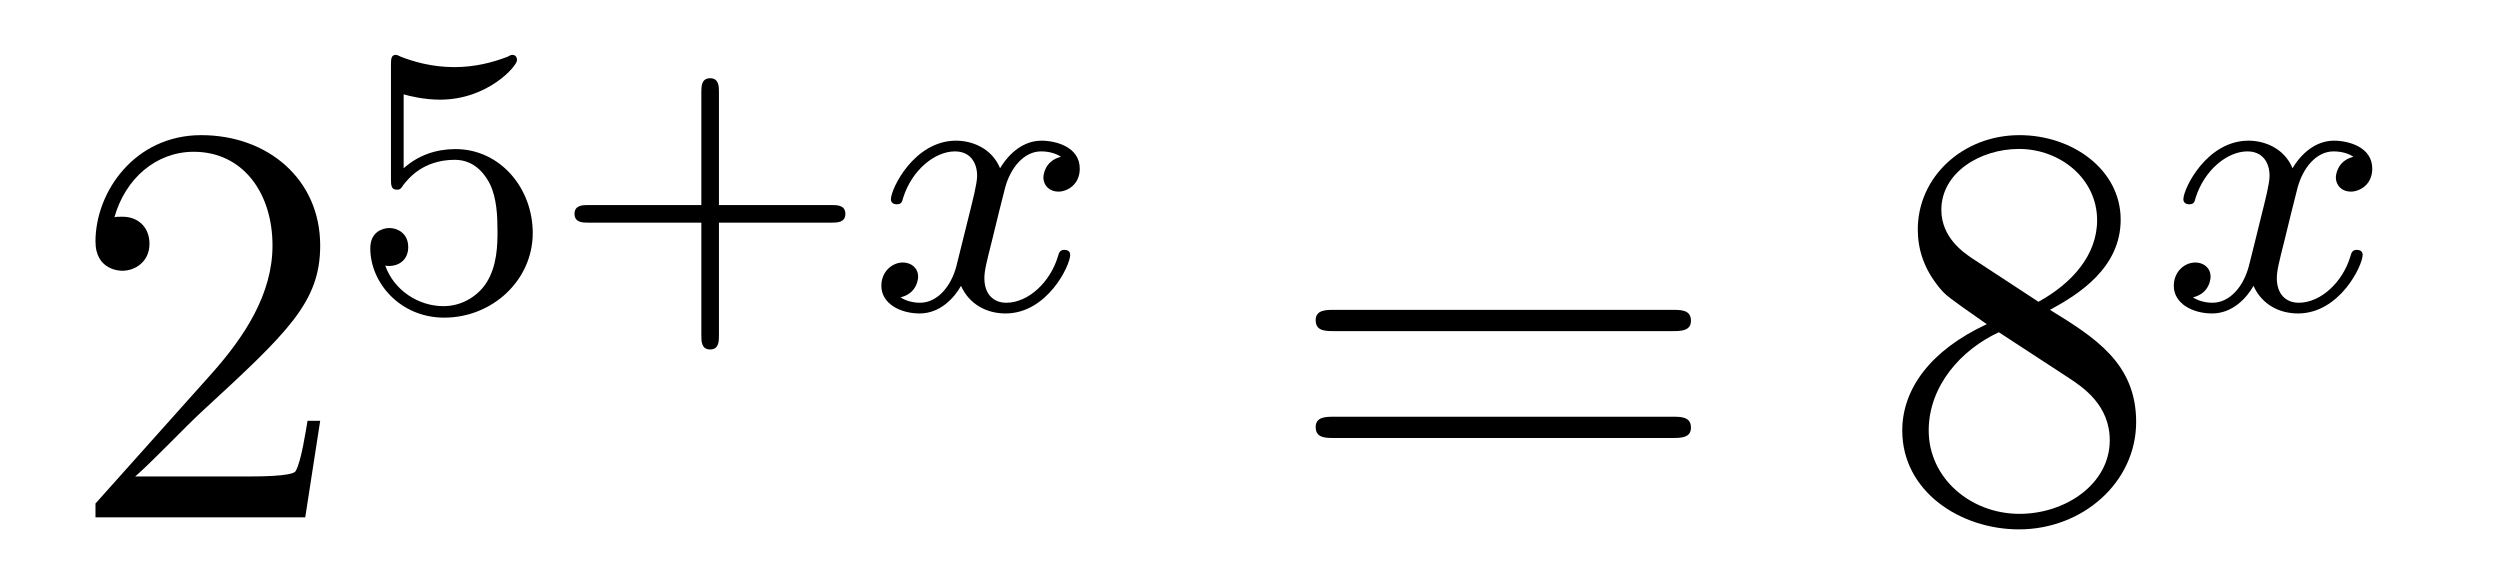 <?xml version='1.0'?>
<!-- This file was generated by dvisvgm 1.14.1 -->
<svg height='12pt' version='1.1' viewBox='0 -12 52 12' width='52pt' xmlns='http://www.w3.org/2000/svg' xmlns:xlink='http://www.w3.org/1999/xlink'>
<g id='page1'>
<g transform='matrix(1 0 0 1 -127 653)'>
<path d='M133.66 -656.248H133.397C133.361 -656.045 133.265 -655.387 133.146 -655.196C133.062 -655.089 132.381 -655.089 132.022 -655.089H129.811C130.133 -655.364 130.863 -656.129 131.173 -656.416C132.99 -658.089 133.66 -658.711 133.66 -659.894C133.66 -661.269 132.572 -662.189 131.185 -662.189C129.799 -662.189 128.986 -661.006 128.986 -659.978C128.986 -659.368 129.512 -659.368 129.548 -659.368C129.799 -659.368 130.109 -659.547 130.109 -659.93C130.109 -660.265 129.882 -660.492 129.548 -660.492C129.44 -660.492 129.416 -660.492 129.38 -660.48C129.608 -661.293 130.253 -661.843 131.03 -661.843C132.046 -661.843 132.668 -660.994 132.668 -659.894C132.668 -658.878 132.082 -657.993 131.401 -657.228L128.986 -654.527V-654.24H133.349L133.66 -656.248Z' fill-rule='evenodd'/>
<path d='M135.396 -663.038C135.499 -663.006 135.818 -662.927 136.152 -662.927C137.149 -662.927 137.754 -663.628 137.754 -663.747C137.754 -663.835 137.698 -663.859 137.658 -663.859C137.643 -663.859 137.627 -663.859 137.555 -663.819C137.244 -663.7 136.878 -663.604 136.448 -663.604C135.977 -663.604 135.587 -663.723 135.34 -663.819C135.26 -663.859 135.244 -663.859 135.236 -663.859C135.132 -663.859 135.132 -663.771 135.132 -663.628V-661.293C135.132 -661.15 135.132 -661.054 135.26 -661.054C135.324 -661.054 135.348 -661.086 135.387 -661.15C135.483 -661.269 135.786 -661.676 136.463 -661.676C136.91 -661.676 137.125 -661.309 137.197 -661.158C137.332 -660.871 137.348 -660.504 137.348 -660.193C137.348 -659.899 137.34 -659.468 137.117 -659.118C136.965 -658.879 136.647 -658.632 136.224 -658.632C135.706 -658.632 135.196 -658.958 135.013 -659.476C135.037 -659.468 135.085 -659.468 135.093 -659.468C135.316 -659.468 135.491 -659.612 135.491 -659.859C135.491 -660.154 135.26 -660.257 135.101 -660.257C134.957 -660.257 134.702 -660.177 134.702 -659.835C134.702 -659.118 135.324 -658.393 136.24 -658.393C137.236 -658.393 138.081 -659.166 138.081 -660.154C138.081 -661.078 137.412 -661.899 136.471 -661.899C136.073 -661.899 135.698 -661.771 135.396 -661.5V-663.038ZM141.954 -660.369H144.297C144.408 -660.369 144.584 -660.369 144.584 -660.552C144.584 -660.735 144.408 -660.735 144.297 -660.735H141.954V-663.086C141.954 -663.198 141.954 -663.373 141.771 -663.373C141.588 -663.373 141.588 -663.198 141.588 -663.086V-660.735H139.237C139.125 -660.735 138.95 -660.735 138.95 -660.552C138.95 -660.369 139.125 -660.369 139.237 -660.369H141.588V-658.018C141.588 -657.907 141.588 -657.731 141.771 -657.731C141.954 -657.731 141.954 -657.907 141.954 -658.018V-660.369Z' fill-rule='evenodd'/>
<path d='M149.069 -661.739C148.718 -661.652 148.703 -661.341 148.703 -661.309C148.703 -661.134 148.838 -661.014 149.013 -661.014C149.188 -661.014 149.459 -661.15 149.459 -661.492C149.459 -661.947 148.958 -662.074 148.662 -662.074C148.288 -662.074 147.985 -661.811 147.802 -661.5C147.627 -661.923 147.213 -662.074 146.886 -662.074C146.017 -662.074 145.531 -661.078 145.531 -660.855C145.531 -660.783 145.587 -660.751 145.651 -660.751C145.746 -660.751 145.762 -660.791 145.786 -660.887C145.969 -661.468 146.448 -661.851 146.862 -661.851C147.173 -661.851 147.324 -661.628 147.324 -661.341C147.324 -661.182 147.228 -660.815 147.165 -660.56C147.109 -660.329 146.933 -659.62 146.894 -659.468C146.782 -659.038 146.495 -658.703 146.137 -658.703C146.105 -658.703 145.898 -658.703 145.73 -658.815C146.097 -658.902 146.097 -659.237 146.097 -659.245C146.097 -659.428 145.953 -659.54 145.778 -659.54C145.563 -659.54 145.332 -659.357 145.332 -659.054C145.332 -658.687 145.722 -658.48 146.129 -658.48C146.551 -658.48 146.846 -658.799 146.989 -659.054C147.165 -658.663 147.531 -658.48 147.914 -658.48C148.782 -658.48 149.26 -659.476 149.26 -659.699C149.26 -659.779 149.197 -659.803 149.141 -659.803C149.045 -659.803 149.029 -659.747 149.005 -659.667C148.846 -659.134 148.392 -658.703 147.93 -658.703C147.667 -658.703 147.475 -658.879 147.475 -659.213C147.475 -659.373 147.523 -659.556 147.635 -660.002C147.691 -660.241 147.866 -660.942 147.906 -661.094C148.017 -661.508 148.296 -661.851 148.655 -661.851C148.694 -661.851 148.902 -661.851 149.069 -661.739Z' fill-rule='evenodd'/>
<path d='M161.789 -658.113C161.956 -658.113 162.172 -658.113 162.172 -658.328C162.172 -658.555 161.968 -658.555 161.789 -658.555H154.748C154.581 -658.555 154.366 -658.555 154.366 -658.34C154.366 -658.113 154.569 -658.113 154.748 -658.113H161.789ZM161.789 -655.89C161.956 -655.89 162.172 -655.89 162.172 -656.105C162.172 -656.332 161.968 -656.332 161.789 -656.332H154.748C154.581 -656.332 154.366 -656.332 154.366 -656.117C154.366 -655.89 154.569 -655.89 154.748 -655.89H161.789Z' fill-rule='evenodd'/>
<path d='M169.639 -658.555C170.237 -658.878 171.11 -659.428 171.11 -660.432C171.11 -661.472 170.106 -662.189 169.006 -662.189C167.823 -662.189 166.89 -661.317 166.89 -660.229C166.89 -659.823 167.01 -659.416 167.344 -659.01C167.476 -658.854 167.488 -658.842 168.325 -658.257C167.165 -657.719 166.567 -656.918 166.567 -656.045C166.567 -654.778 167.775 -653.989 168.994 -653.989C170.321 -653.989 171.432 -654.969 171.432 -656.224C171.432 -657.444 170.572 -657.982 169.639 -658.555ZM168.014 -659.631C167.858 -659.739 167.38 -660.05 167.38 -660.635C167.38 -661.413 168.193 -661.902 168.994 -661.902C169.855 -661.902 170.62 -661.281 170.62 -660.42C170.62 -659.691 170.094 -659.105 169.4 -658.723L168.014 -659.631ZM168.576 -658.089L170.022 -657.145C170.333 -656.942 170.883 -656.571 170.883 -655.842C170.883 -654.933 169.962 -654.312 169.006 -654.312C167.99 -654.312 167.117 -655.053 167.117 -656.045C167.117 -656.977 167.798 -657.731 168.576 -658.089Z' fill-rule='evenodd'/>
<path d='M175.952 -661.739C175.602 -661.652 175.586 -661.341 175.586 -661.309C175.586 -661.134 175.721 -661.014 175.896 -661.014C176.072 -661.014 176.343 -661.15 176.343 -661.492C176.343 -661.947 175.841 -662.074 175.546 -662.074C175.171 -662.074 174.868 -661.811 174.685 -661.5C174.51 -661.923 174.096 -662.074 173.769 -662.074C172.9 -662.074 172.414 -661.078 172.414 -660.855C172.414 -660.783 172.47 -660.751 172.534 -660.751C172.629 -660.751 172.645 -660.791 172.669 -660.887C172.853 -661.468 173.331 -661.851 173.745 -661.851C174.056 -661.851 174.207 -661.628 174.207 -661.341C174.207 -661.182 174.112 -660.815 174.048 -660.56C173.992 -660.329 173.817 -659.62 173.777 -659.468C173.665 -659.038 173.378 -658.703 173.02 -658.703C172.988 -658.703 172.781 -658.703 172.613 -658.815C172.98 -658.902 172.98 -659.237 172.98 -659.245C172.98 -659.428 172.837 -659.54 172.661 -659.54C172.446 -659.54 172.215 -659.357 172.215 -659.054C172.215 -658.687 172.605 -658.48 173.012 -658.48C173.434 -658.48 173.729 -658.799 173.873 -659.054C174.048 -658.663 174.414 -658.48 174.797 -658.48C175.665 -658.48 176.143 -659.476 176.143 -659.699C176.143 -659.779 176.08 -659.803 176.024 -659.803C175.928 -659.803 175.912 -659.747 175.888 -659.667C175.729 -659.134 175.275 -658.703 174.813 -658.703C174.55 -658.703 174.358 -658.879 174.358 -659.213C174.358 -659.373 174.406 -659.556 174.518 -660.002C174.574 -660.241 174.749 -660.942 174.789 -661.094C174.9 -661.508 175.179 -661.851 175.538 -661.851C175.578 -661.851 175.785 -661.851 175.952 -661.739Z' fill-rule='evenodd'/>
</g>
</g>
</svg>
